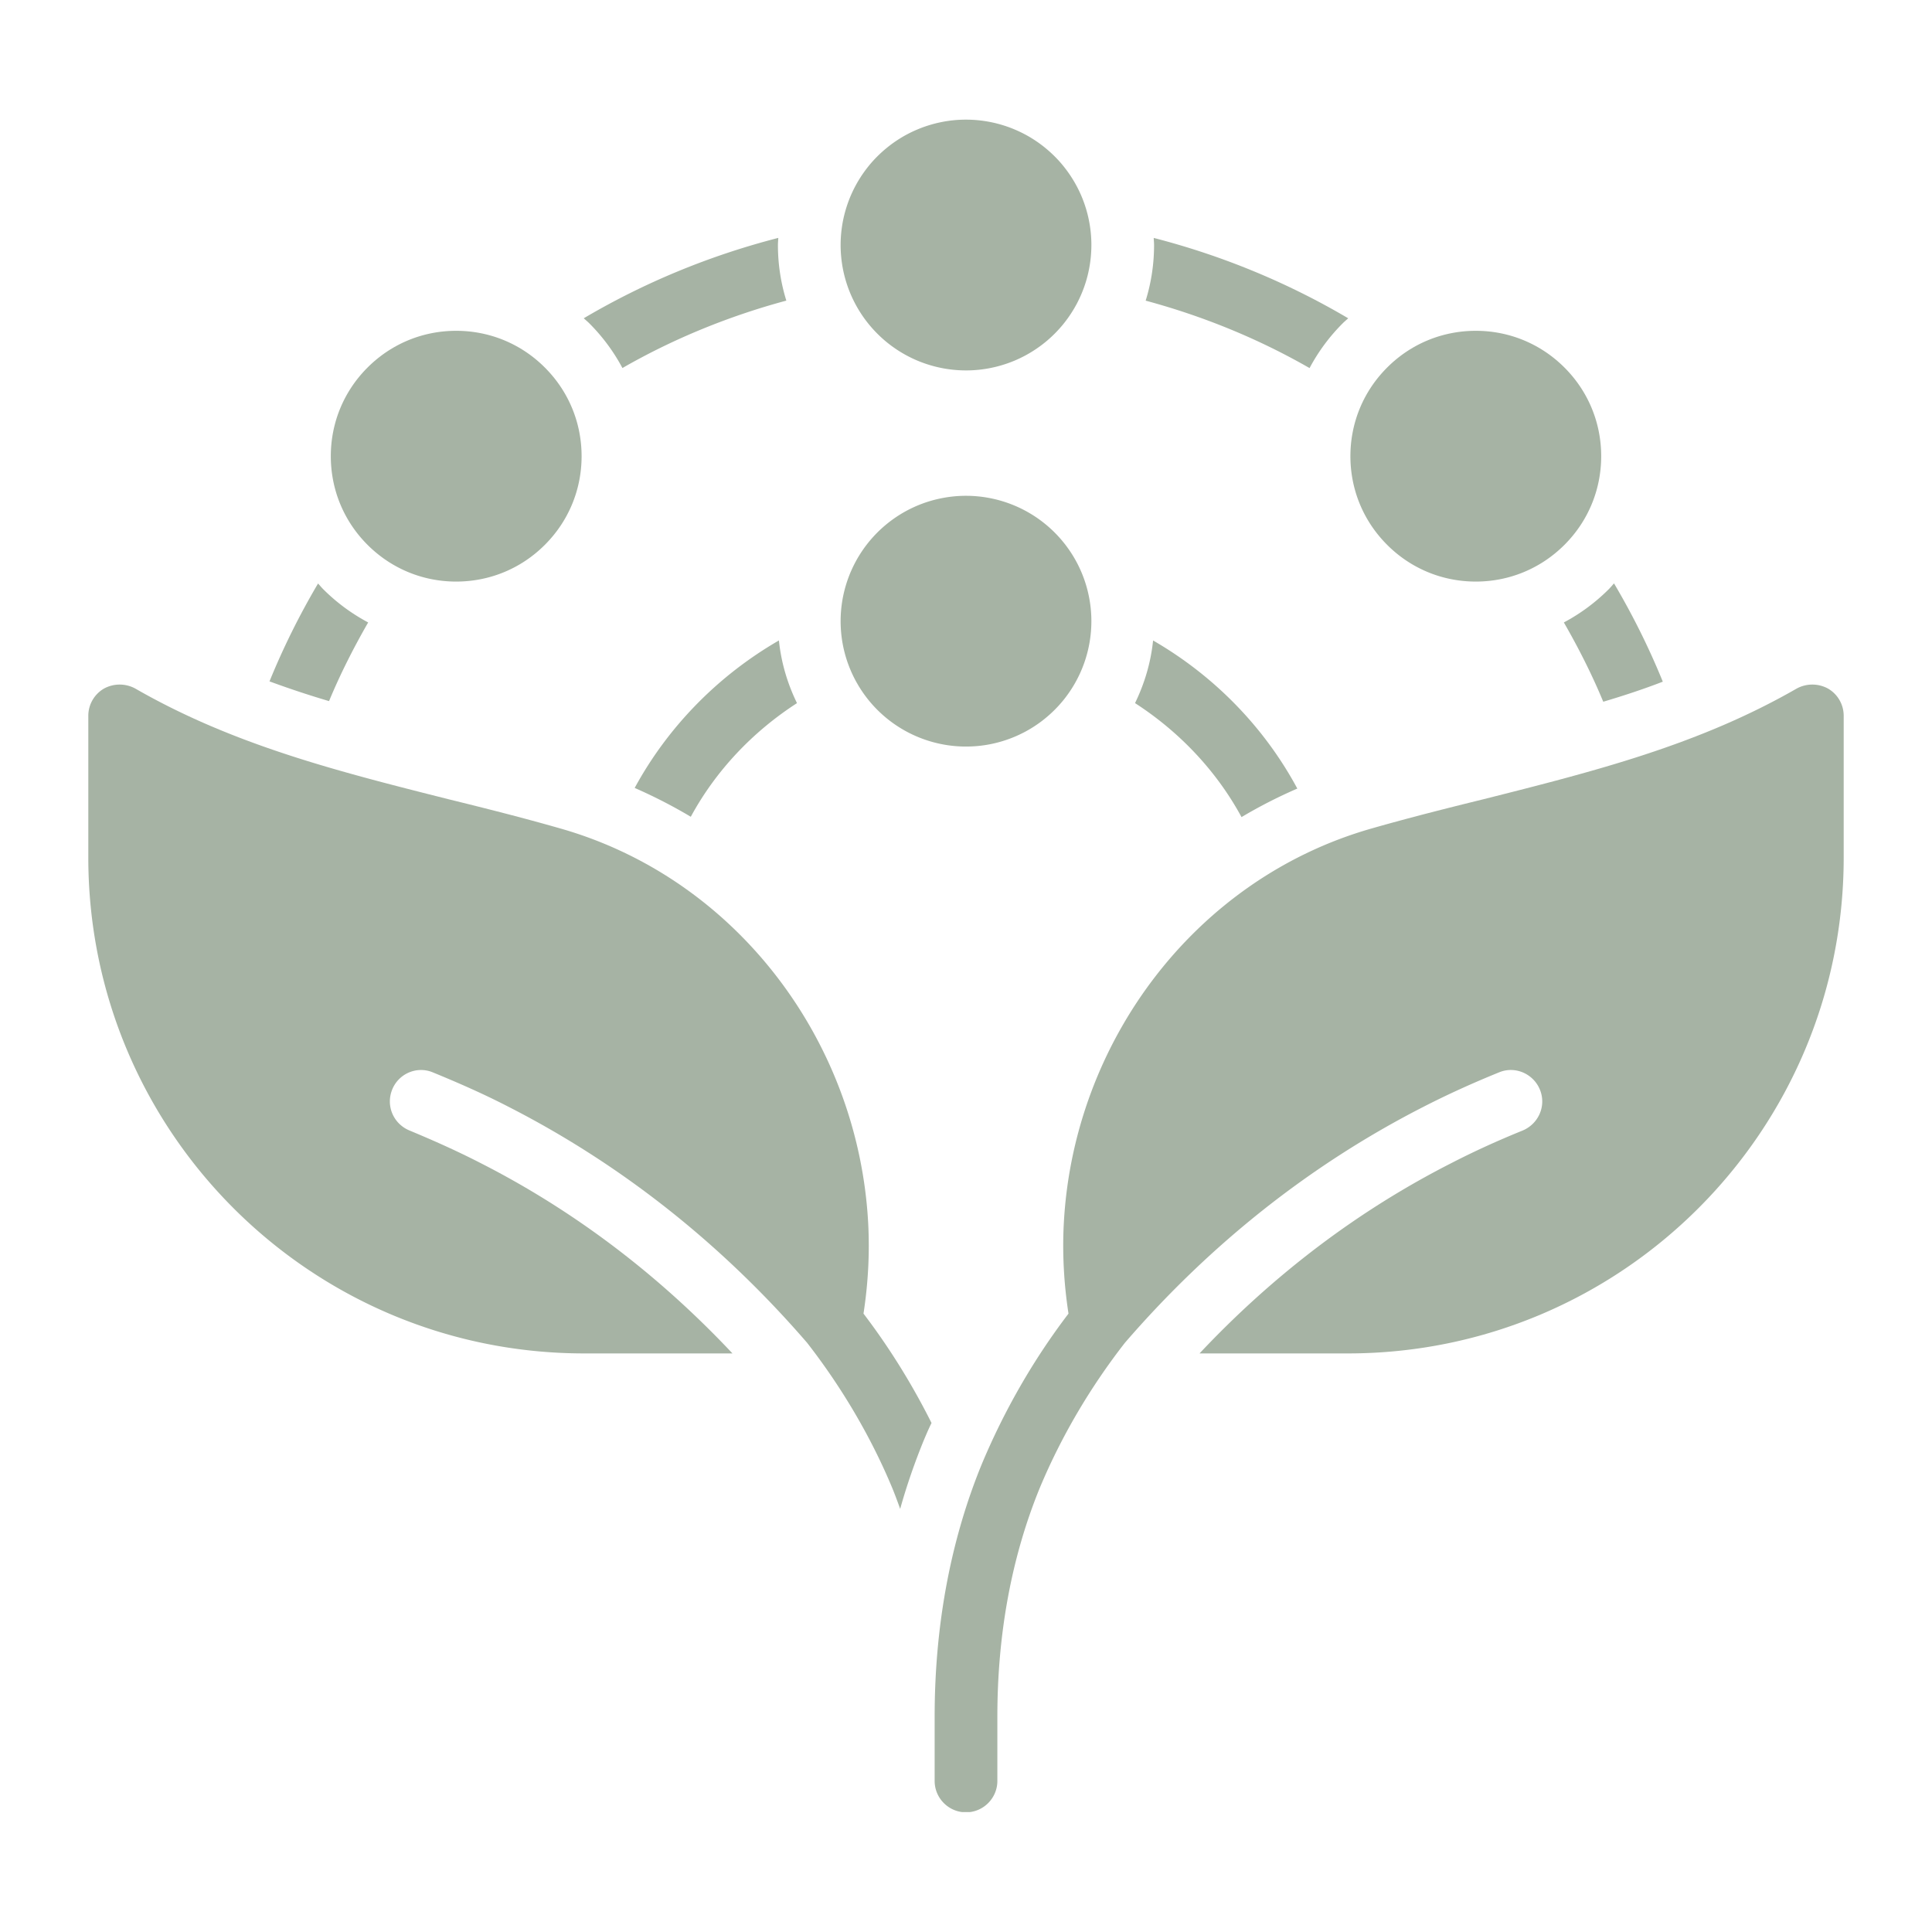 <svg viewBox="0 0 375 375" version="1.0" height="500" width="500" xmlns="http://www.w3.org/2000/svg"><defs><clipPath id="a"><path d="M163 23.223h49V72h-49Zm0 0"></path></clipPath><clipPath id="b"><path d="M181 132h177v219.723H181Zm0 0"></path></clipPath><clipPath id="c"><path d="M17.043 132H181v161H17.043Zm0 0"></path></clipPath></defs><g clip-path="url(#a)"><path d="M211.836 47.563a24.3 24.3 0 0 1-.469 4.746 24 24 0 0 1-.578 2.316 24.5 24.5 0 0 1-1.824 4.406A24.8 24.8 0 0 1 206.312 63a24.648 24.648 0 0 1-3.375 3.375 24.6 24.6 0 0 1-3.964 2.648q-1.054.561-2.16 1.024a24 24 0 0 1-2.247.8c-.765.235-1.535.426-2.32.583a24 24 0 0 1-4.746.468 24.4 24.4 0 0 1-4.746-.468 24 24 0 0 1-2.32-.582 24 24 0 0 1-4.407-1.825 24.592 24.592 0 0 1-3.965-2.648A24.7 24.7 0 0 1 168.689 63a24.3 24.3 0 0 1-4.477-8.375 25 25 0 0 1-.582-2.316q-.23-1.173-.348-2.364a24.3 24.3 0 0 1 0-4.77q.118-1.19.348-2.362a25 25 0 0 1 1.387-4.567q.456-1.101 1.02-2.156a24.8 24.8 0 0 1 2.651-3.969 23 23 0 0 1 1.606-1.77 24 24 0 0 1 1.77-1.601 24.026 24.026 0 0 1 6.125-3.672 23 23 0 0 1 2.246-.805 24 24 0 0 1 2.32-.582 24 24 0 0 1 4.746-.468 24.4 24.4 0 0 1 4.746.468c.785.157 1.555.348 2.32.582q1.144.344 2.246.805a24.2 24.2 0 0 1 4.208 2.246c.664.446 1.304.918 1.917 1.426q.927.758 1.77 1.602a23 23 0 0 1 1.606 1.77 24.762 24.762 0 0 1 2.652 3.969q.563 1.053 1.02 2.155.458 1.107.804 2.25c.23.762.426 1.535.578 2.316a24 24 0 0 1 .469 4.75m0 0" fill="#a6b3a4"></path></g><path d="M211.836 120.57a24.35 24.35 0 0 1-5.524 15.442 24.5 24.5 0 0 1-3.375 3.37q-.92.762-1.917 1.423-.991.668-2.047 1.23-1.054.562-2.16 1.02-1.103.457-2.247.804a24.013 24.013 0 0 1-4.68.93 24.35 24.35 0 0 1-21.198-8.777 24.762 24.762 0 0 1-2.652-3.969 24 24 0 0 1-1.02-2.16 24 24 0 0 1-.805-2.246 25 25 0 0 1-.582-2.317q-.23-1.172-.348-2.363a24.35 24.35 0 0 1 3.985-15.906 24.34 24.34 0 0 1 13.168-9.77 25 25 0 0 1 4.68-.93 24.35 24.35 0 0 1 17.823 5.407 24 24 0 0 1 1.77 1.605 24.337 24.337 0 0 1 3.027 3.688c.446.664.852 1.344 1.23 2.047q.564 1.054 1.02 2.16a24 24 0 0 1 1.383 4.566q.234 1.17.352 2.364.117 1.187.117 2.382M286.453 112.883c6.5 0 12.606-2.531 17.207-7.13 4.598-4.593 7.13-10.702 7.13-17.206 0-6.5-2.532-12.613-7.13-17.207-4.601-4.598-10.707-7.13-17.207-7.13s-12.617 2.532-17.207 7.13c-4.601 4.594-7.133 10.707-7.133 17.207 0 6.504 2.532 12.613 7.133 17.207 4.59 4.598 10.707 7.129 17.207 7.129M88.547 112.883c6.5 0 12.617-2.531 17.207-7.13 4.601-4.593 7.133-10.702 7.133-17.206 0-6.5-2.532-12.613-7.133-17.207-4.59-4.598-10.707-7.13-17.207-7.13S75.94 66.743 71.34 71.34c-4.598 4.594-7.13 10.707-7.13 17.207 0 6.504 2.532 12.613 7.13 17.207 4.601 4.598 10.707 7.129 17.207 7.129m0 0" fill="#a6b3a4"></path><g clip-path="url(#b)"><path d="M354.816 133.652a6.35 6.35 0 0 0-6.086 0c-19.043 10.953-39.304 16.063-60.78 21.477-7.18 1.766-14.419 3.59-21.66 5.66-34.255 9.734-57.923 41.371-59.806 76.66-.304 5.719 0 11.621.91 17.524-6.851 8.98-12.519 18.894-16.851 29.261-6.023 14.727-9.129 31.215-9.129 48.98v12.474c0 3.343 2.738 6.082 6.086 6.082s6.086-2.739 6.086-6.082v-12.473c0-16.184 2.797-31.09 8.21-44.356 4.216-10.113 9.895-19.695 16.552-28.23 16.609-19.227 36.078-34.617 57.859-45.754 4.805-2.469 9.77-4.71 14.824-6.758 3.168-1.281 6.77.387 7.946 3.594 1.14 3.11-.434 6.508-3.508 7.754-4.668 1.894-9.258 3.972-13.664 6.242-18.192 9.246-34.559 21.66-48.977 36.992h28.777c53.16 0 96.254-43.094 96.254-96.254v-27.5c0-2.191-1.156-4.199-3.043-5.293m0 0" fill="#a6b3a4"></path></g><g clip-path="url(#c)"><path d="M168.516 237.45c-1.883-35.29-25.551-66.927-59.805-76.66-7.242-2.071-14.48-3.895-21.66-5.661-21.477-5.414-41.738-10.524-60.781-21.477a6.35 6.35 0 0 0-6.086 0 6.1 6.1 0 0 0-3.043 5.293v27.5c0 53.176 43.078 96.254 96.254 96.254h28.777c-14.418-15.332-30.785-27.746-48.977-36.992-4.382-2.254-9.004-4.32-13.691-6.27-2.371-.972-3.832-3.222-3.832-5.656 0-.668.121-1.398.367-2.07 1.152-3.223 4.746-4.867 7.906-3.59 5.051 2.07 10.04 4.262 14.848 6.754 21.781 11.137 41.25 26.527 57.86 45.754 6.632 8.52 12.35 18.133 16.55 28.23.547 1.34 1.035 2.676 1.52 4.016 1.277-4.562 2.8-8.941 4.562-13.262.488-1.156.973-2.312 1.524-3.41-3.711-7.422-8.153-14.601-13.204-21.23.91-5.903 1.215-11.805.91-17.524m0 0" fill="#a6b3a4"></path></g><path d="M311.191 136.207c3.895-1.156 7.79-2.434 11.559-3.894-2.7-6.637-5.879-13-9.469-19.075-.344.371-.66.766-1.02 1.125a36.6 36.6 0 0 1-8.718 6.453c2.84 4.942 5.437 10.051 7.648 15.391M254.184 71.445a36.5 36.5 0 0 1 6.457-8.71c.336-.34.699-.633 1.046-.954-11.69-6.898-24.386-12.156-37.753-15.601.02.46.07.914.07 1.383 0 3.753-.57 7.378-1.629 10.792 11.2 3.024 21.898 7.399 31.809 13.09M71.46 120.816a36.7 36.7 0 0 1-8.722-6.453c-.355-.355-.664-.738-1.004-1.105a145 145 0 0 0-9.425 18.996 185 185 0 0 0 11.558 3.832c2.196-5.297 4.778-10.367 7.594-15.27M120.813 71.434c9.91-5.692 20.609-10.063 31.812-13.086a36.3 36.3 0 0 1-1.629-10.785c0-.47.05-.926.07-1.387-13.37 3.441-26.07 8.699-37.761 15.601.351.325.718.621 1.058.961a36.6 36.6 0 0 1 6.45 8.696M123.191 152.938a98 98 0 0 1 10.891 5.597c4.898-9.027 12.082-16.547 20.613-22.058-1.828-3.747-3.066-7.836-3.507-12.165-11.7 6.758-21.485 16.645-27.997 28.626M240.98 158.598a95 95 0 0 1 10.829-5.536c-6.485-12.054-16.278-21.976-27.996-28.746-.442 4.325-1.68 8.41-3.504 12.157 8.558 5.53 15.761 13.078 20.671 22.125m0 0" fill="#a6b3a4"></path></svg>